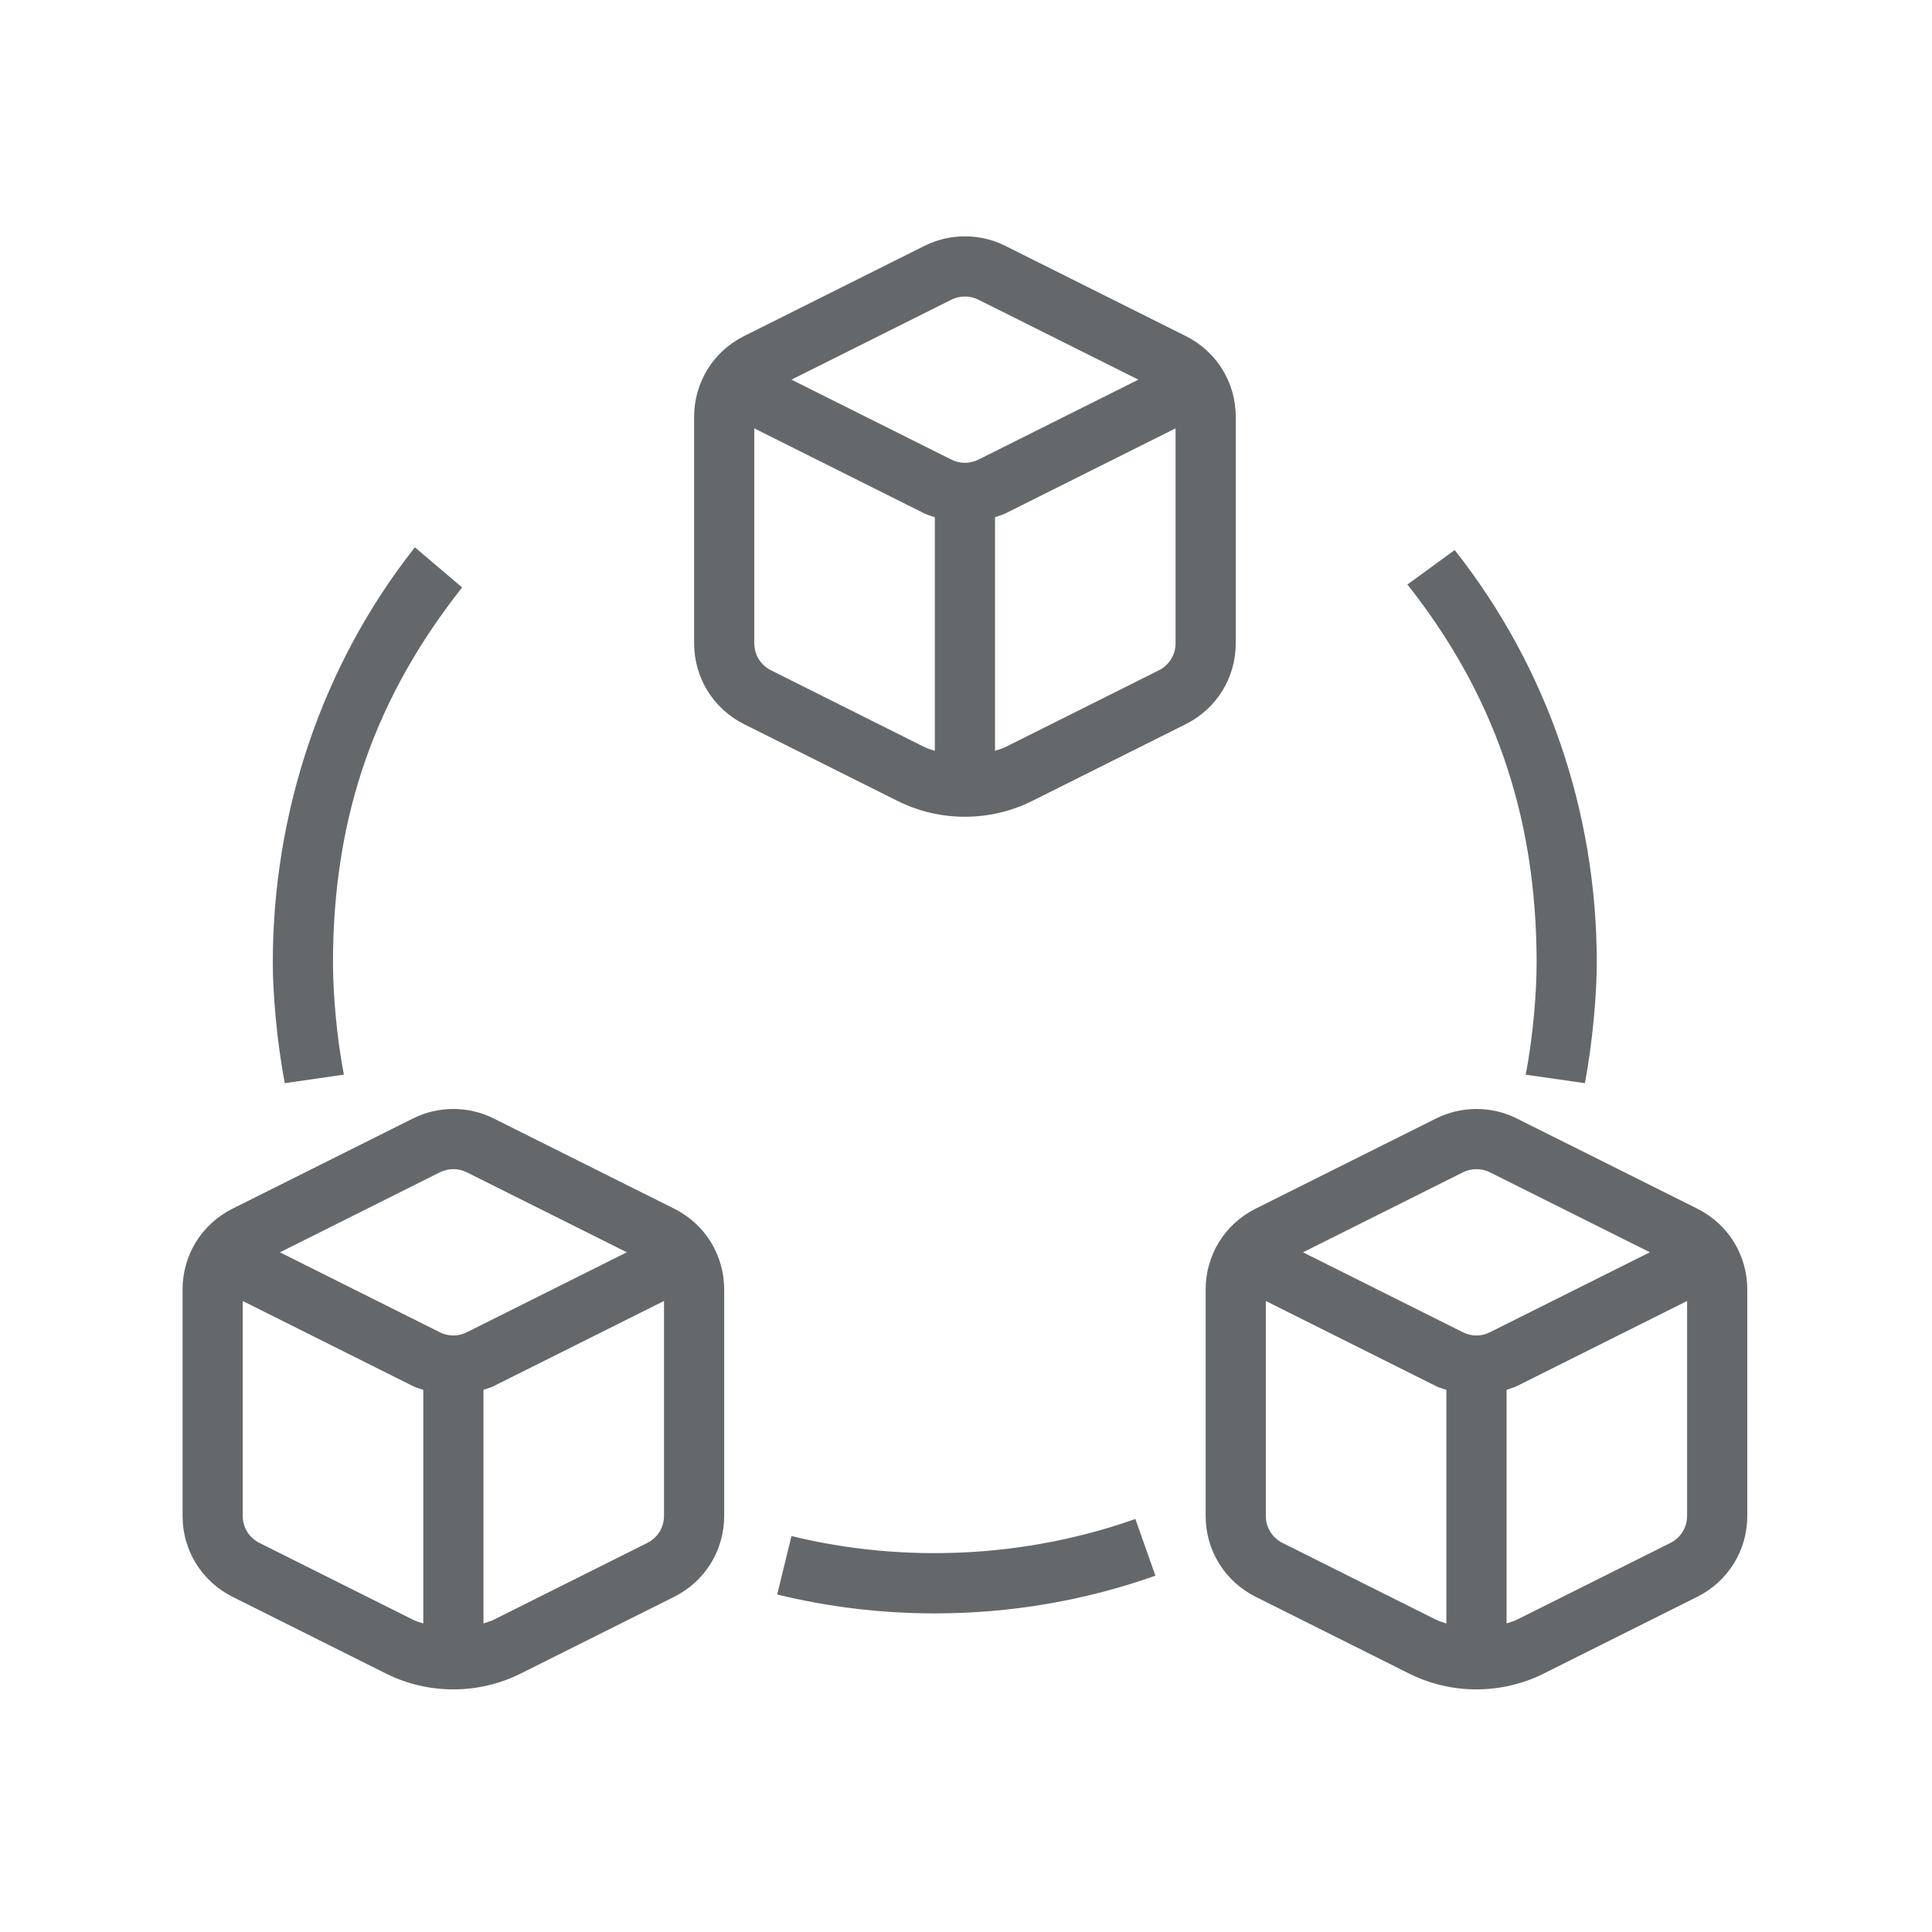 <svg width="97" height="97" viewBox="0 0 97 97" fill="none" xmlns="http://www.w3.org/2000/svg">
<path d="M33.855 60.687L24.79 56.157C23.521 55.519 22.004 55.52 20.735 56.155L11.669 60.687C10.125 61.461 9.166 63.014 9.166 64.741V76.111C9.166 77.841 10.126 79.395 11.673 80.17L19.384 84.027C20.442 84.556 21.602 84.819 22.761 84.819C23.92 84.819 25.079 84.555 26.136 84.027L33.849 80.17C35.399 79.395 36.359 77.839 36.359 76.111V64.741C36.359 63.012 35.399 61.461 33.855 60.687ZM22.089 58.856C22.3 58.752 22.53 58.699 22.761 58.699C22.992 58.699 23.225 58.752 23.436 58.858L31.469 62.873L23.432 66.892C23.013 67.104 22.51 67.105 22.087 66.892L14.053 62.875L22.089 58.856ZM13.026 77.466C12.509 77.208 12.187 76.689 12.187 76.111V65.319L20.737 69.595C20.901 69.678 21.079 69.72 21.252 69.781V81.509C21.079 81.448 20.903 81.406 20.737 81.323L13.026 77.466ZM32.499 77.466L24.787 81.323C24.622 81.405 24.445 81.447 24.273 81.507V69.778C24.444 69.717 24.621 69.675 24.785 69.593L33.338 65.318V76.111C33.338 76.689 33.016 77.208 32.499 77.466Z" fill="#44474A" fill-opacity="0.82"/>
<path d="M85.221 60.687L76.156 56.157C74.887 55.519 73.371 55.52 72.102 56.155L63.035 60.687C61.491 61.461 60.532 63.014 60.532 64.741V76.111C60.532 77.841 61.493 79.395 63.04 80.17L70.751 84.027C71.808 84.556 72.969 84.819 74.127 84.819C75.286 84.819 76.445 84.555 77.503 84.027L85.215 80.17C86.765 79.395 87.726 77.839 87.726 76.111V64.741C87.726 63.012 86.765 61.461 85.221 60.687ZM73.455 58.856C73.667 58.752 73.896 58.699 74.127 58.699C74.359 58.699 74.591 58.752 74.803 58.858L82.836 62.873L74.798 66.892C74.38 67.104 73.877 67.105 73.454 66.892L65.419 62.875L73.455 58.856ZM64.392 77.466C63.875 77.208 63.553 76.689 63.553 76.111V65.319L72.103 69.595C72.268 69.678 72.446 69.72 72.618 69.781V81.509C72.446 81.448 72.269 81.406 72.103 81.323L64.392 77.466ZM83.866 77.466L76.153 81.323C75.989 81.405 75.812 81.447 75.64 81.507V69.778C75.811 69.717 75.987 69.675 76.152 69.593L84.704 65.318V76.111C84.704 76.689 84.383 77.208 83.866 77.466Z" fill="#44474A" fill-opacity="0.82"/>
<path d="M62.044 32.298V20.928C62.044 19.2 61.083 17.648 59.539 16.875L50.474 12.344C49.205 11.706 47.688 11.708 46.419 12.342L37.353 16.875C35.809 17.648 34.85 19.201 34.85 20.928V32.298C34.85 34.028 35.81 35.583 37.358 36.358L45.069 40.215C46.126 40.744 47.286 41.007 48.445 41.007C49.604 41.007 50.763 40.742 51.82 40.215L59.533 36.358C61.083 35.583 62.044 34.027 62.044 32.298ZM47.773 15.044C47.984 14.94 48.214 14.887 48.445 14.887C48.676 14.887 48.909 14.94 49.12 15.045L57.153 19.061L49.119 23.078C48.697 23.288 48.194 23.288 47.771 23.078L39.737 19.061L47.773 15.044ZM38.71 33.654C38.193 33.395 37.871 32.877 37.871 32.298V21.507L46.422 25.784C46.587 25.866 46.764 25.908 46.936 25.968V37.698C46.764 37.638 46.587 37.595 46.421 37.512L38.71 33.654ZM58.184 33.654L50.471 37.511C50.306 37.592 50.13 37.634 49.957 37.696V25.965C50.128 25.905 50.305 25.864 50.47 25.781L59.022 21.505V32.298C59.022 32.877 58.7 33.395 58.184 33.654Z" fill="#44474A" fill-opacity="0.82"/>
<path d="M39.737 77.121L39.02 80.056C41.6 80.685 44.262 81.004 46.932 81.004C50.734 81.004 54.46 80.366 58.01 79.111L57.004 76.263C51.511 78.206 45.418 78.508 39.737 77.121Z" fill="#44474A" fill-opacity="0.82"/>
<path d="M73.035 27.616L70.663 29.346C74.907 34.72 77.149 40.789 77.149 48.343C77.149 49.853 76.965 52.07 76.602 53.957L79.571 54.383C79.968 52.308 80.17 49.853 80.17 48.343C80.17 40.789 77.703 33.529 73.035 27.616Z" fill="#44474A" fill-opacity="0.82"/>
<path d="M20.83 27.48C16.163 33.391 13.696 40.789 13.696 48.343C13.696 49.854 13.899 52.311 14.299 54.383L17.265 53.954C16.902 52.07 16.718 49.854 16.718 48.343C16.718 40.789 18.96 34.869 23.202 29.493L20.83 27.48Z" fill="#44474A" fill-opacity="0.82"/>
</svg>

